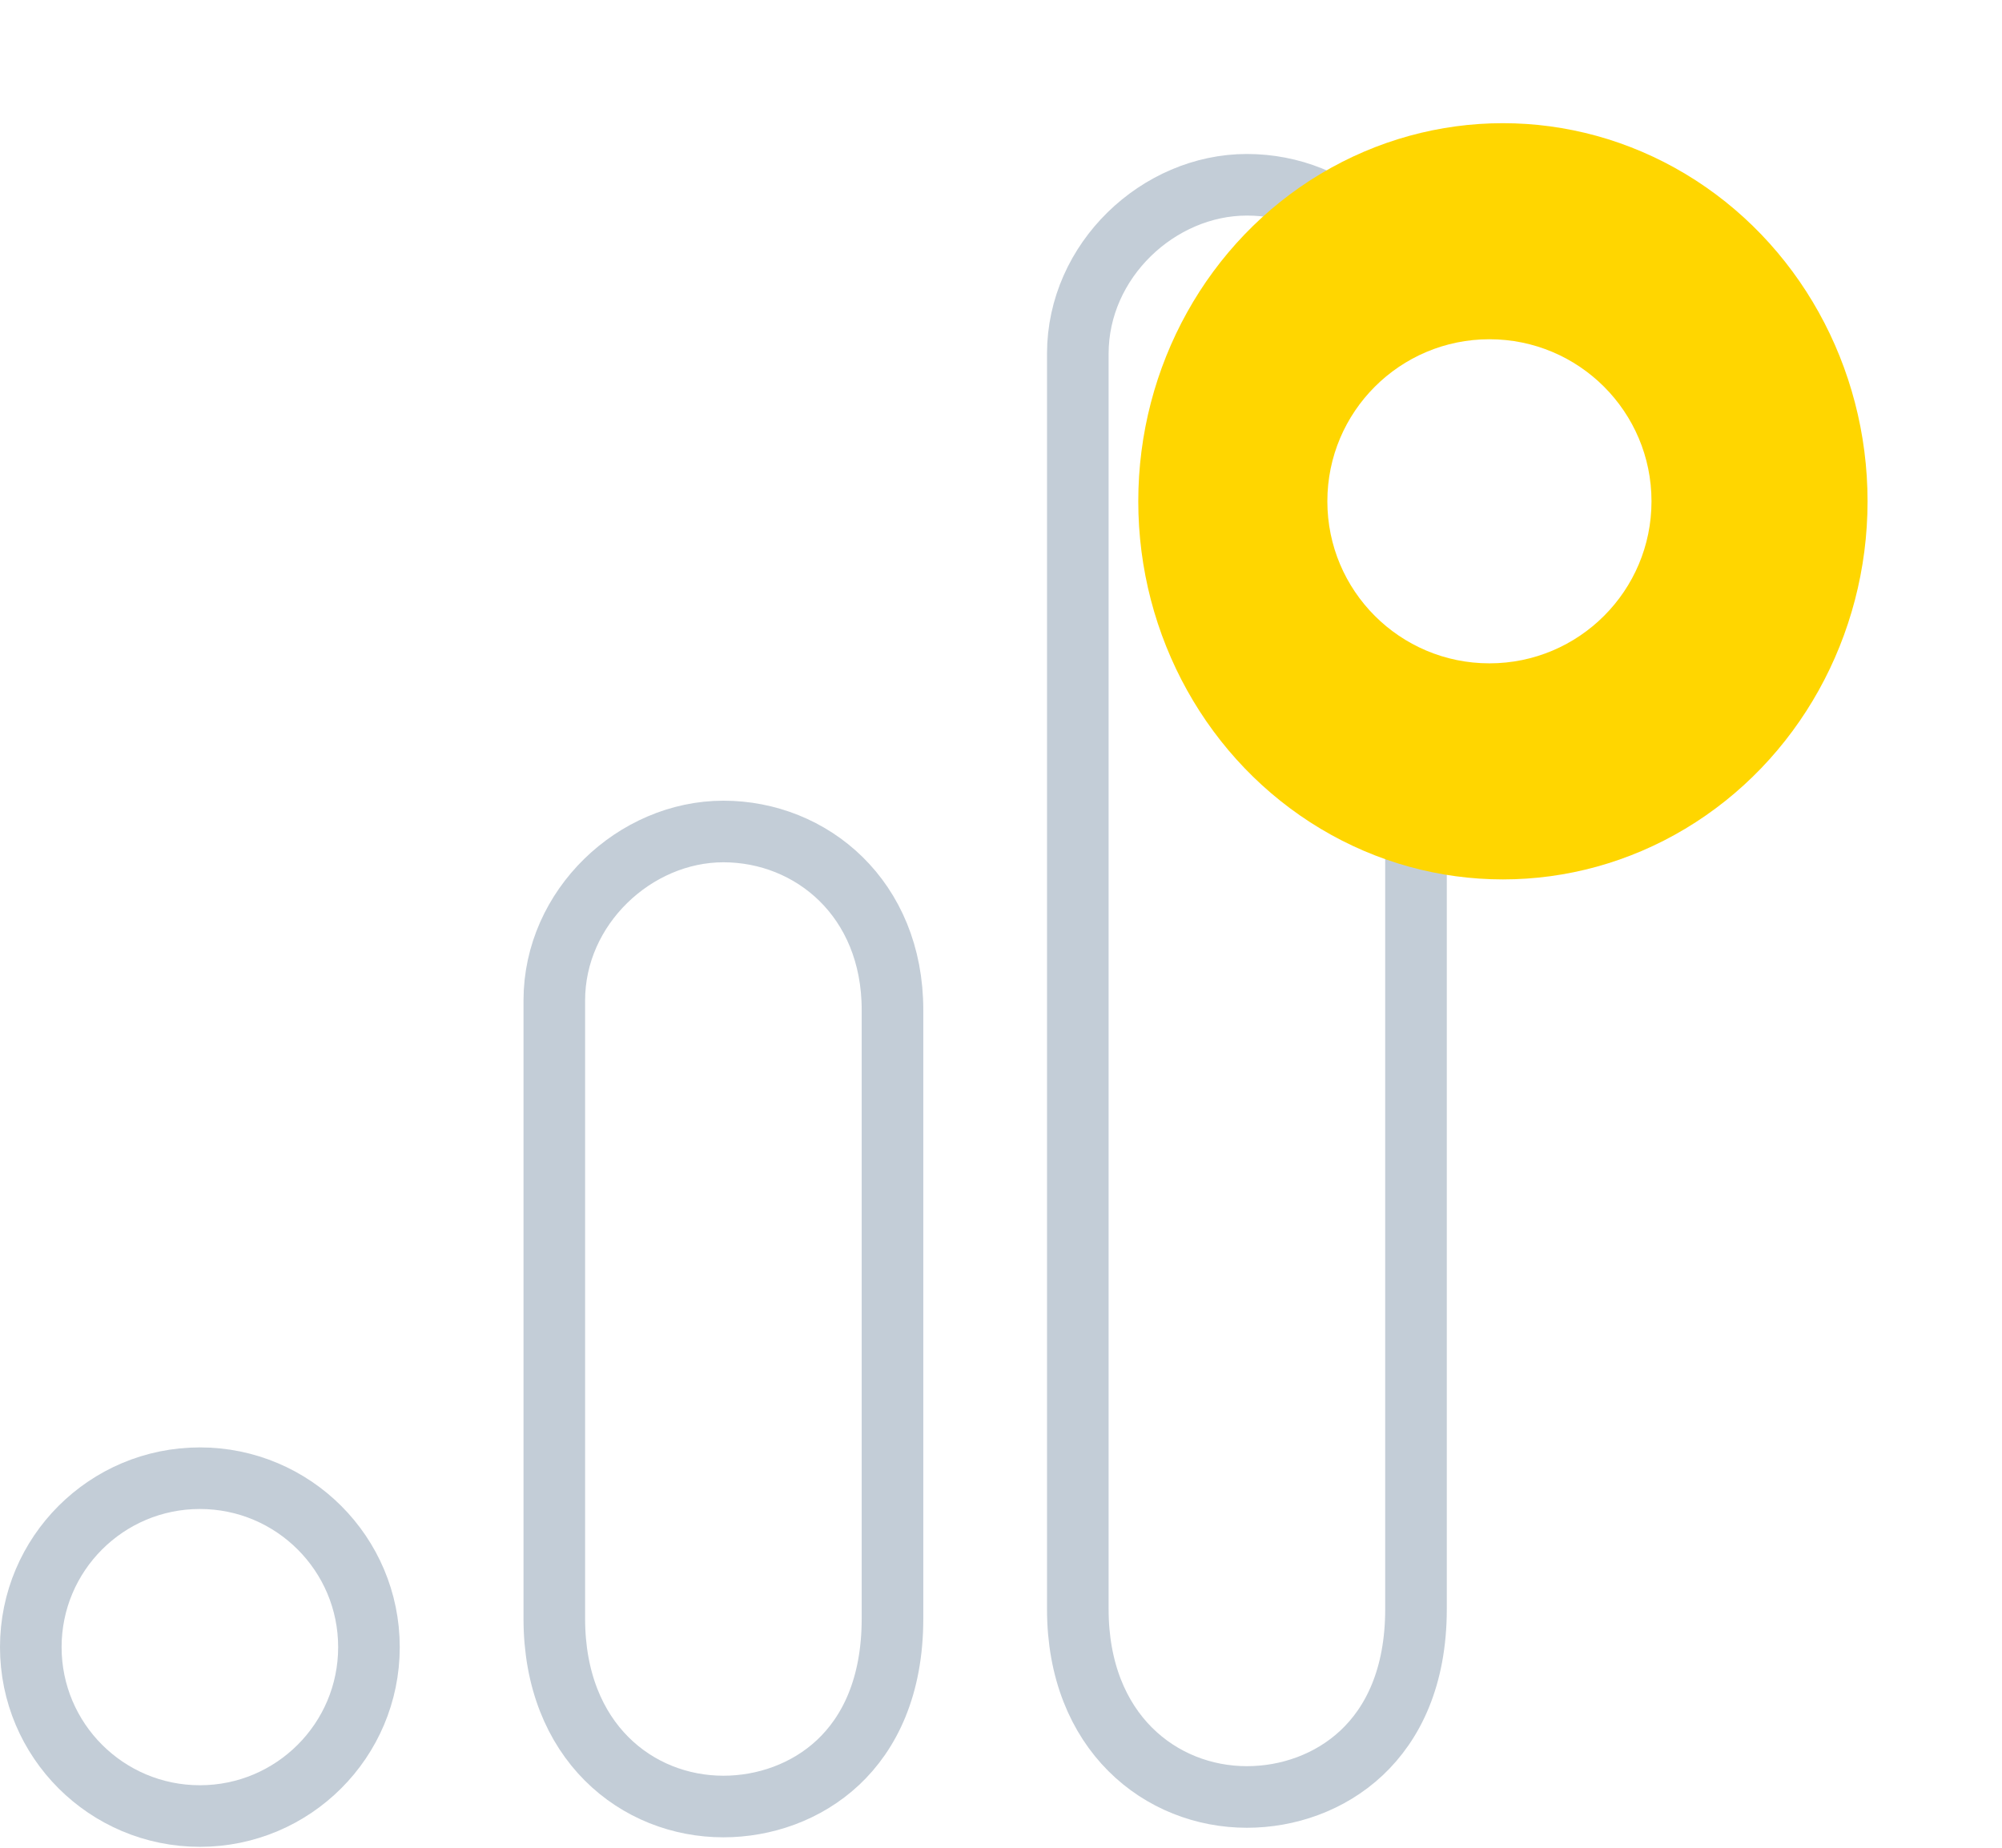<svg width="65" height="60" viewBox="0 0 65 60" fill="none" xmlns="http://www.w3.org/2000/svg">
<path d="M34.994 52.249V11.485C34.994 8.455 37.615 6 40.484 6C43.348 6 45.974 8.182 45.974 11.794V35.886V52.249C45.974 54.474 45.217 55.974 44.204 56.923C43.174 57.888 41.806 58.351 40.484 58.351C37.696 58.351 34.994 56.258 34.994 52.249Z" stroke="#C3CDD7" stroke-width="2"/>
<path d="M17.997 52.558V32.485C17.997 29.455 20.618 27 23.487 27C26.351 27 28.977 29.182 28.977 32.794V52.558C28.977 54.783 28.22 56.284 27.207 57.233C26.177 58.197 24.808 58.661 23.487 58.661C20.699 58.661 17.997 56.568 17.997 52.558Z" stroke="#C3CDD7" stroke-width="2"/>
<path d="M11.979 53.485C11.979 56.514 9.522 58.97 6.49 58.97C3.457 58.97 1 56.514 1 53.485C1 50.456 3.457 48 6.49 48C9.522 48 11.979 50.456 11.979 53.485Z" stroke="#C3CDD7" stroke-width="2"/>
<g filter="url(#filter0_f_7400_22924)">
<ellipse cx="48.796" cy="16.278" rx="11.839" ry="12.278" fill="#FFD600"/>
</g>
<circle cx="48.358" cy="16.278" r="5.262" fill="white"/>
<defs>
<filter id="filter0_f_7400_22924" x="33.268" y="0.311" width="31.058" height="31.934" filterUnits="userSpaceOnUse" color-interpolation-filters="sRGB">
<feFlood flood-opacity="0" result="BackgroundImageFix"/>
<feBlend mode="normal" in="SourceGraphic" in2="BackgroundImageFix" result="shape"/>
<feGaussianBlur stdDeviation="1.845" result="effect1_foregroundBlur_7400_22924"/>
</filter>
</defs>
</svg>
